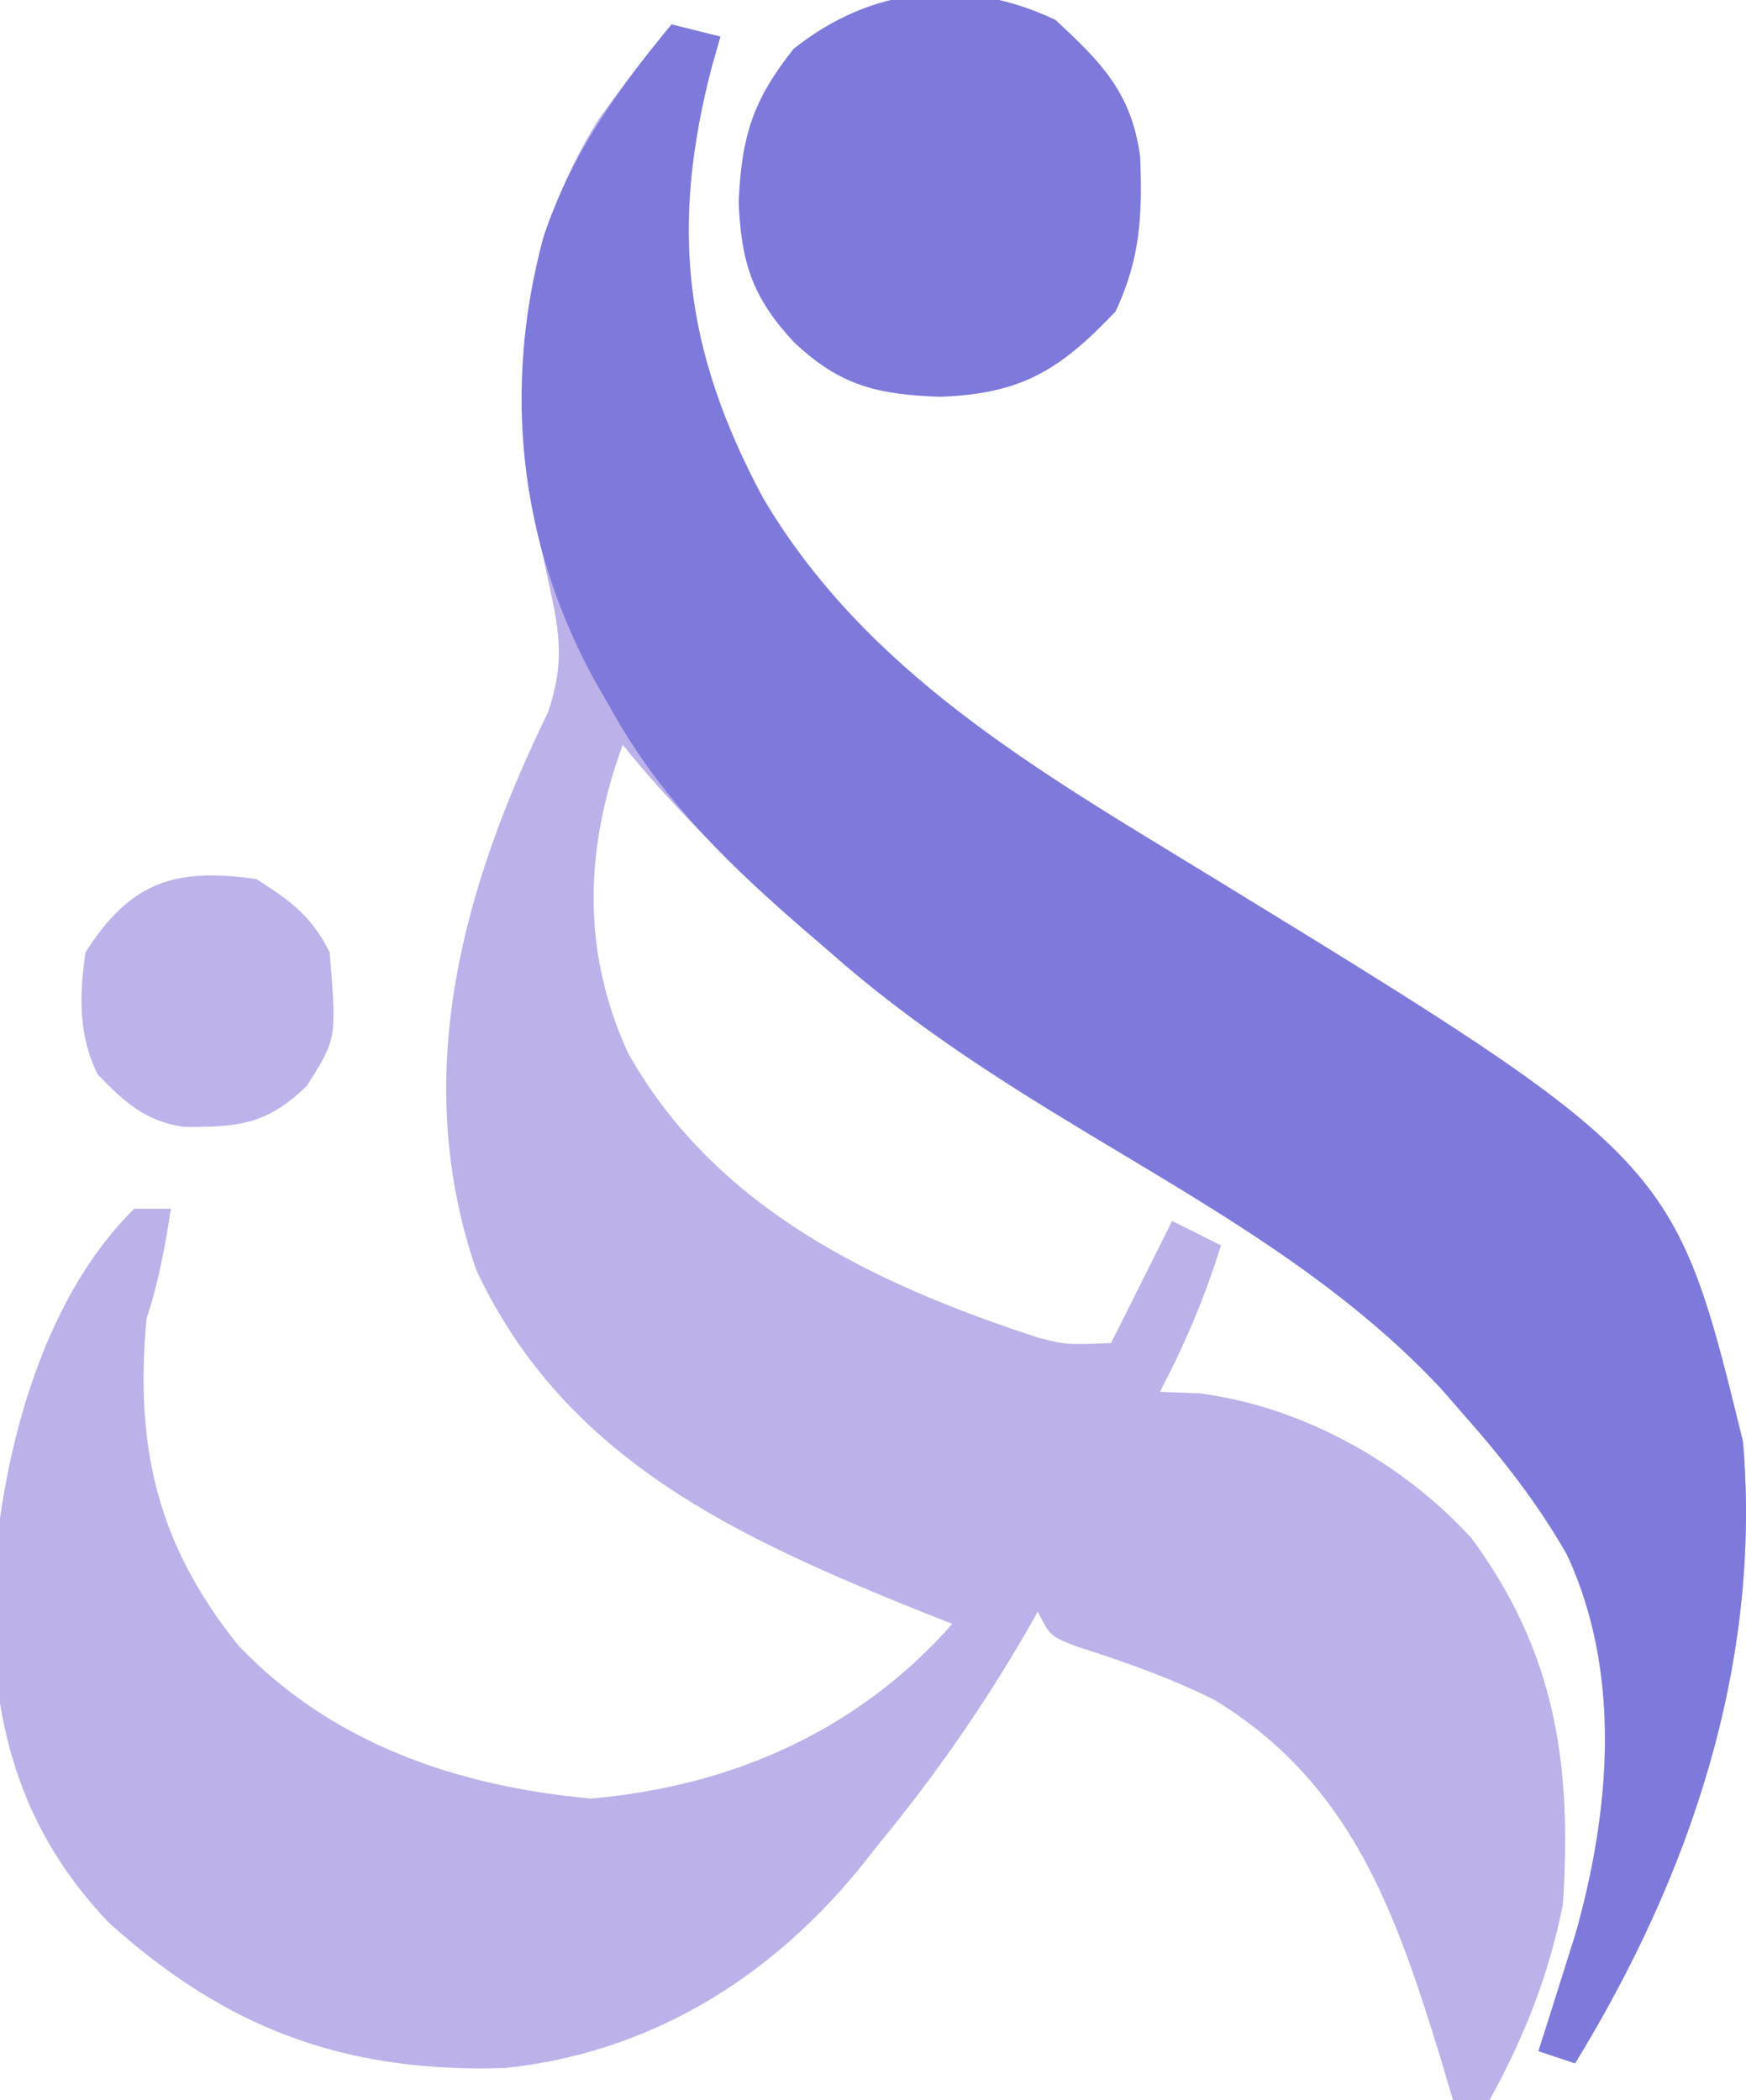 <?xml version="1.0" encoding="UTF-8"?>
<svg version="1.1" xmlns="http://www.w3.org/2000/svg" width="143" height="172">
<path d="M0 0 C1.32 0.33 2.64 0.66 4 1 C3.772 1.799 3.544 2.598 3.309 3.422 C-0.162 16.681 1.055 26.742 7.469 38.75 C15.898 53.064 30.035 61.141 43.844 69.582 C82.105 93.014 82.105 93.014 87.75 116.062 C89.299 134.267 83.44 151.586 74 167 C73.01 166.67 72.02 166.34 71 166 C71.416 164.697 71.416 164.697 71.84 163.367 C72.202 162.215 72.564 161.062 72.938 159.875 C73.297 158.738 73.657 157.601 74.027 156.43 C76.891 146.331 77.857 135.005 73.32 125.297 C70.943 121.161 68.158 117.568 65 114 C64.364 113.27 63.729 112.541 63.074 111.789 C54.813 102.921 44.33 96.988 34.033 90.789 C26.584 86.3 19.531 81.788 13 76 C12.508 75.567 12.015 75.133 11.508 74.687 C5.933 69.757 0.673 64.805 -4 59 C-7.113 67.562 -7.387 75.869 -3.562 84.25 C3.6 96.997 16.661 103.213 30.133 107.59 C32.333 108.143 32.333 108.143 36 108 C37.65 104.7 39.3 101.4 41 98 C42.98 98.99 42.98 98.99 45 100 C43.689 104.234 42.056 108.074 40 112 C41.072 112.041 42.145 112.082 43.25 112.125 C51.625 113.196 59.878 117.784 65.535 124.008 C72.427 133.381 73.756 142.593 73 154 C71.865 159.73 69.827 164.885 67 170 C66.01 170 65.02 170 64 170 C63.648 168.817 63.296 167.633 62.934 166.414 C59.267 154.502 55.637 144.049 44.484 137.242 C40.835 135.418 37.073 134.09 33.188 132.859 C31 132 31 132 30 130 C29.472 130.926 29.472 130.926 28.934 131.871 C25.374 137.977 21.488 143.545 17 149 C16.167 150.054 16.167 150.054 15.316 151.129 C7.892 160.165 -1.895 166.15 -13.648 167.383 C-26.698 167.78 -36.379 164.212 -46.062 155.5 C-53.44 147.782 -55.742 139 -55.594 128.578 C-55.057 117.888 -51.842 104.713 -44 97 C-43.01 97 -42.02 97 -41 97 C-41.486 100.123 -41.999 102.996 -43 106 C-43.975 116.497 -42.123 124.485 -35.5 132.75 C-27.806 140.846 -17.498 144.306 -6.625 145.312 C4.925 144.317 15.271 139.759 23 131 C21.927 130.58 21.927 130.58 20.832 130.152 C5.52 123.992 -8.709 117.603 -16 102 C-21.422 86.216 -17.147 70.751 -10.109 56.324 C-8.793 52.38 -9.119 50.028 -10 46 C-10.177 45.192 -10.353 44.384 -10.535 43.551 C-10.709 42.812 -10.883 42.074 -11.062 41.312 C-13.393 29.534 -12.439 18.083 -5.953 7.734 C-4.039 5.088 -2.079 2.518 0 0 Z M33 123 C34 125 34 125 34 125 Z M32 125 C33 127 33 127 33 127 Z M31 127 C32 129 32 129 32 129 Z " fill="#BDB1E9" transform="translate(55,2)"/>
<path d="M0 0 C1.32 0.33 2.64 0.66 4 1 C3.772 1.799 3.544 2.598 3.309 3.422 C-0.162 16.681 1.055 26.742 7.469 38.75 C15.898 53.064 30.035 61.141 43.844 69.582 C82.105 93.014 82.105 93.014 87.75 116.062 C89.299 134.267 83.44 151.586 74 167 C73.01 166.67 72.02 166.34 71 166 C71.416 164.697 71.416 164.697 71.84 163.367 C72.202 162.215 72.564 161.062 72.938 159.875 C73.297 158.738 73.657 157.601 74.027 156.43 C76.891 146.331 77.857 135.005 73.32 125.297 C70.943 121.161 68.158 117.568 65 114 C64.364 113.27 63.729 112.541 63.074 111.789 C54.813 102.921 44.33 96.988 34.033 90.789 C26.581 86.298 19.544 81.777 13 76 C12.513 75.583 12.026 75.165 11.524 74.735 C4.994 69.128 -0.794 63.616 -5 56 C-5.69 54.797 -5.69 54.797 -6.395 53.57 C-12.505 42.265 -13.831 29.876 -10.5 17.438 C-8.25 10.688 -4.498 5.448 0 0 Z " fill="#7D7ADB" transform="translate(55,2)"/>
<path d="M0 0 C3.761 3.486 6.237 5.96 6.945 11.219 C7.123 16.017 6.976 19.484 4.938 23.875 C0.364 28.689 -2.746 30.627 -9.438 30.875 C-14.555 30.685 -17.618 30.003 -21.438 26.375 C-24.847 22.697 -25.736 19.831 -25.938 14.938 C-25.711 9.564 -24.794 6.592 -21.438 2.375 C-15.04 -2.717 -7.452 -3.523 0 0 Z " fill="#7D7ADB" transform="translate(86.438,1.625)"/>
<path d="M0 0 C2.81 1.794 4.509 3.019 6 6 C6.581 13.09 6.581 13.09 4.125 16.938 C0.87 20.097 -1.424 20.334 -5.961 20.293 C-9.131 19.837 -10.819 18.247 -13 16 C-14.601 12.798 -14.499 9.474 -14 6 C-10.328 0.247 -6.717 -0.965 0 0 Z " fill="#BEB2EA" transform="translate(21,72)"/>
</svg>
